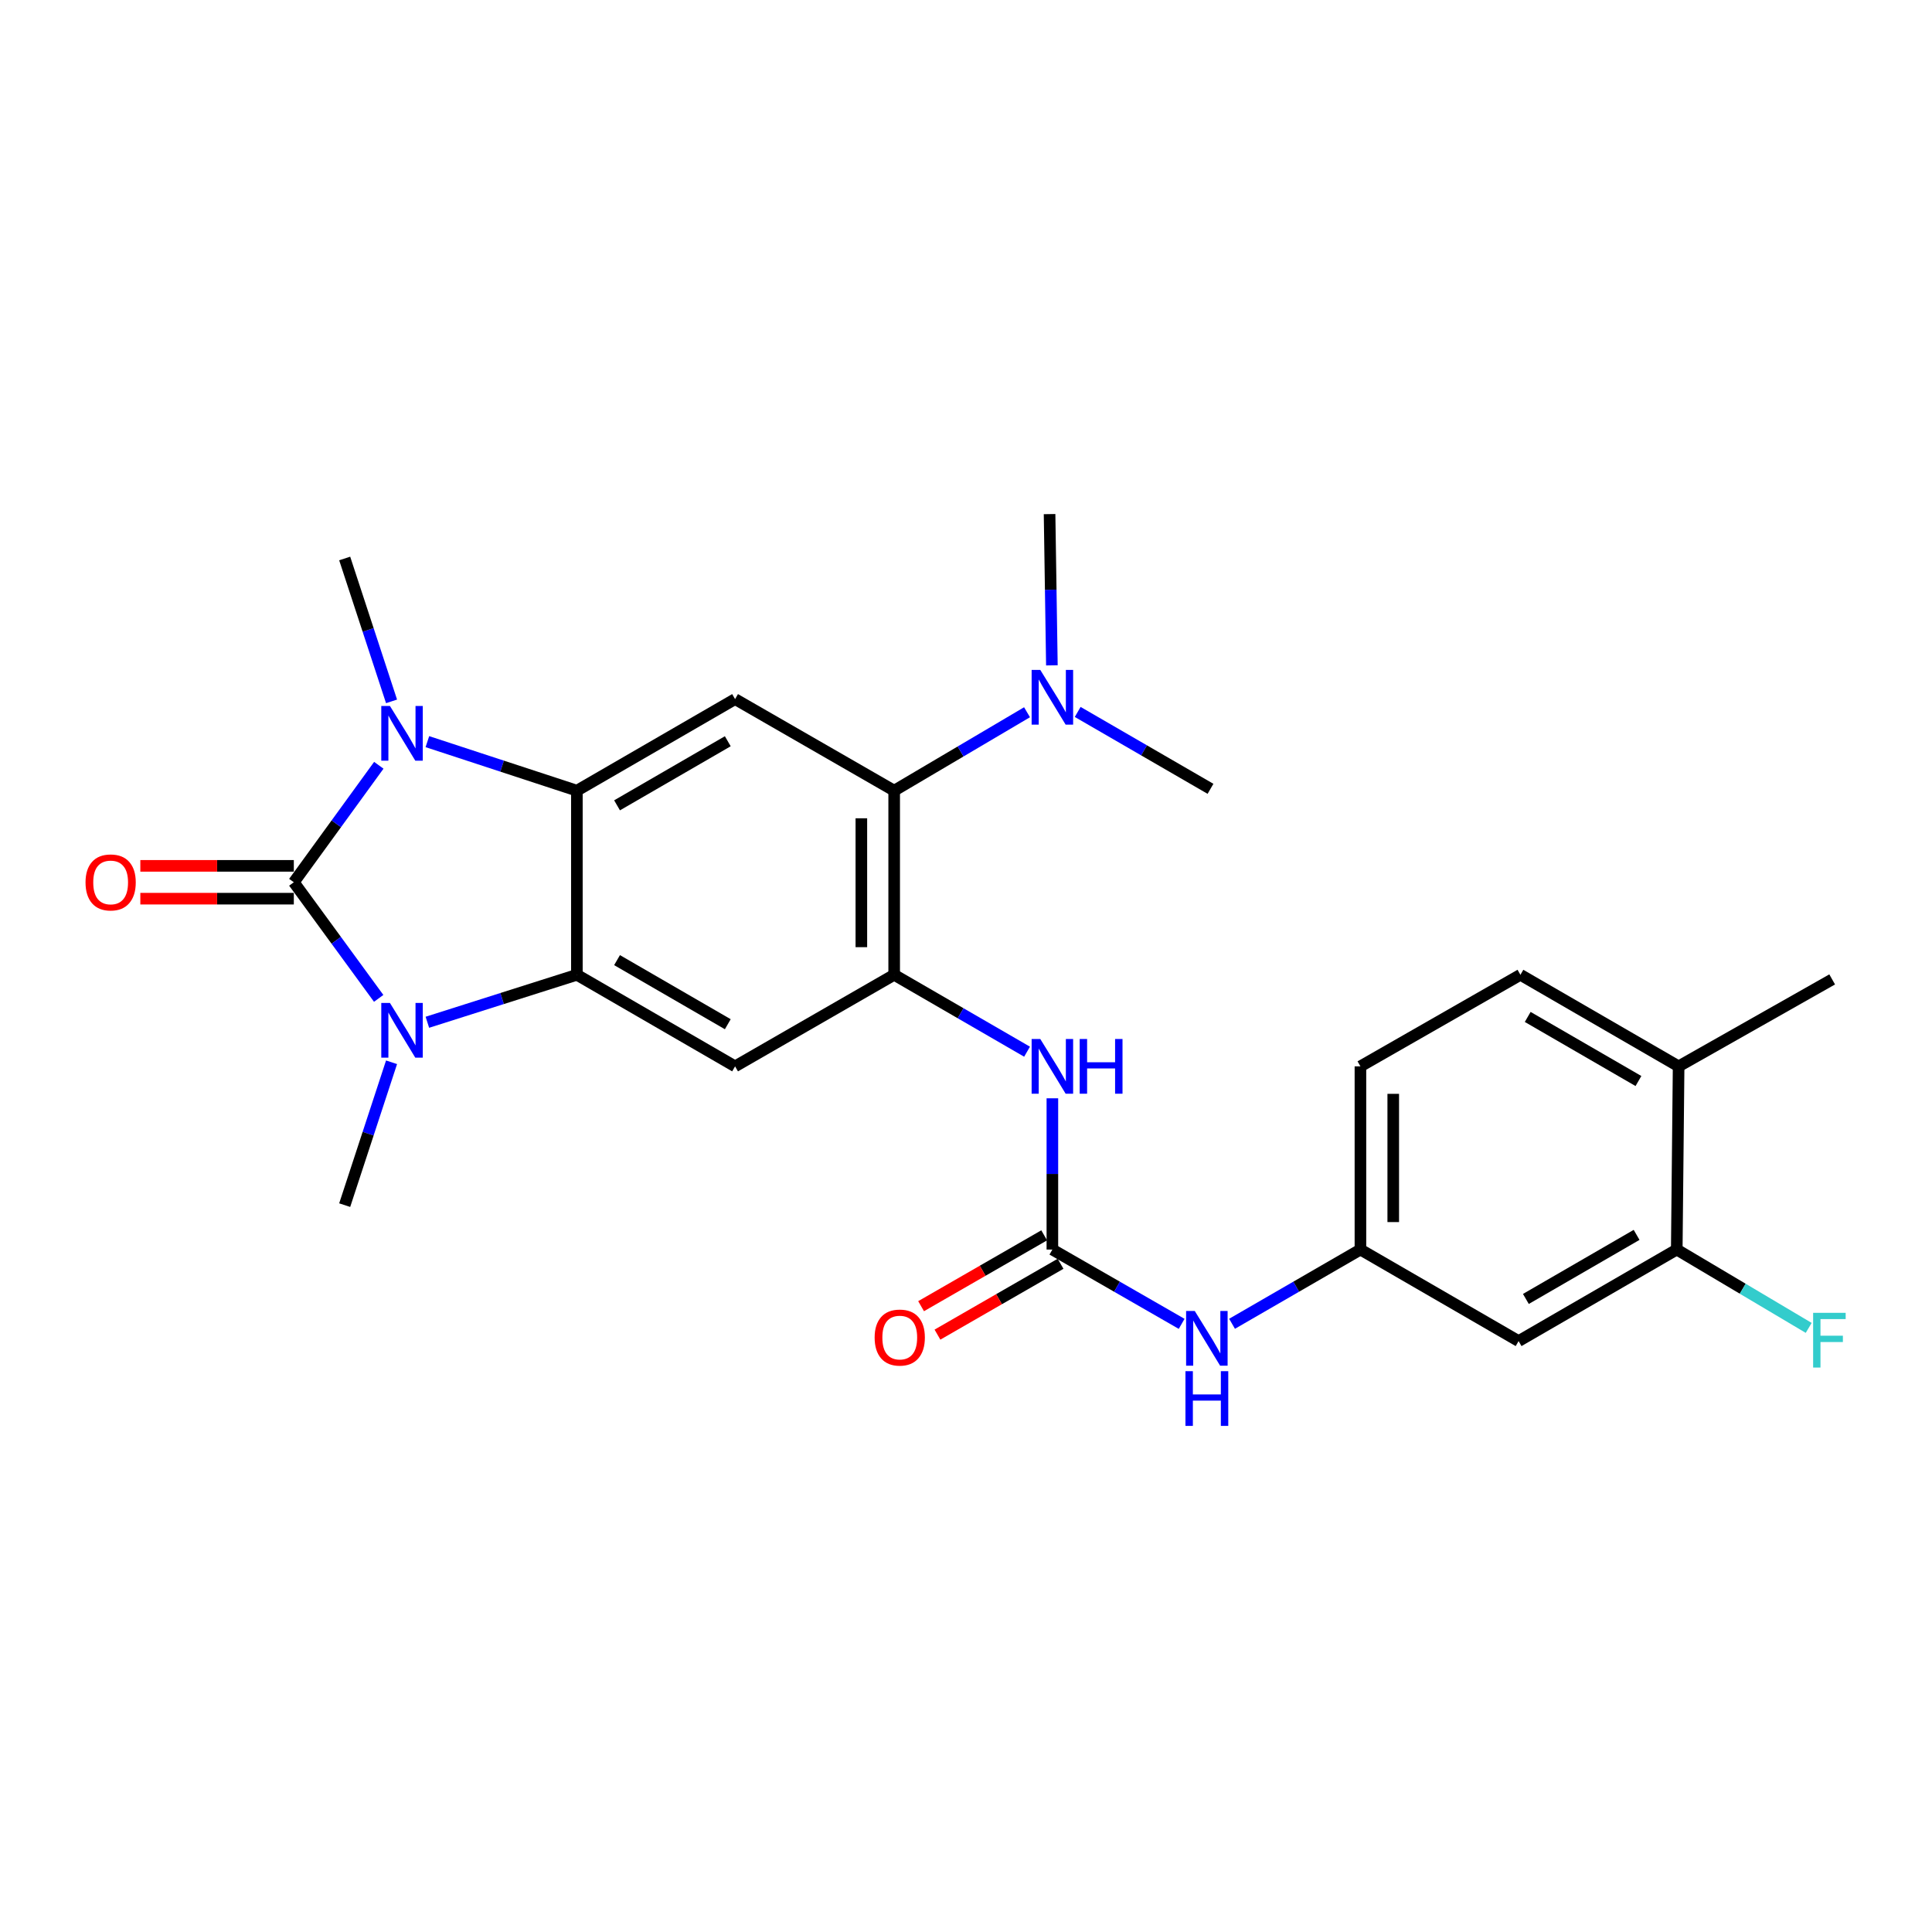 <?xml version='1.0' encoding='iso-8859-1'?>
<svg version='1.1' baseProfile='full'
              xmlns='http://www.w3.org/2000/svg'
                      xmlns:rdkit='http://www.rdkit.org/xml'
                      xmlns:xlink='http://www.w3.org/1999/xlink'
                  xml:space='preserve'
width='1000px' height='1000px' viewBox='0 0 1000 1000'>
<!-- END OF HEADER -->
<rect style='opacity:1.0;fill:#FFFFFF;stroke:none' width='1000' height='1000' x='0' y='0'> </rect>
<path class='bond-0' d='M 152.081,456.66 L 174.077,426.385' style='fill:none;fill-rule:evenodd;stroke:#000000;stroke-width:6px;stroke-linecap:butt;stroke-linejoin:miter;stroke-opacity:1' />
<path class='bond-0' d='M 174.077,426.385 L 196.072,396.111' style='fill:none;fill-rule:evenodd;stroke:#0000FF;stroke-width:6px;stroke-linecap:butt;stroke-linejoin:miter;stroke-opacity:1' />
<path class='bond-1' d='M 152.081,456.66 L 174.044,486.707' style='fill:none;fill-rule:evenodd;stroke:#000000;stroke-width:6px;stroke-linecap:butt;stroke-linejoin:miter;stroke-opacity:1' />
<path class='bond-1' d='M 174.044,486.707 L 196.006,516.755' style='fill:none;fill-rule:evenodd;stroke:#0000FF;stroke-width:6px;stroke-linecap:butt;stroke-linejoin:miter;stroke-opacity:1' />
<path class='bond-12' d='M 152.081,448.166 L 112.36,448.166' style='fill:none;fill-rule:evenodd;stroke:#000000;stroke-width:6px;stroke-linecap:butt;stroke-linejoin:miter;stroke-opacity:1' />
<path class='bond-12' d='M 112.36,448.166 L 72.638,448.166' style='fill:none;fill-rule:evenodd;stroke:#FF0000;stroke-width:6px;stroke-linecap:butt;stroke-linejoin:miter;stroke-opacity:1' />
<path class='bond-12' d='M 152.081,465.153 L 112.36,465.153' style='fill:none;fill-rule:evenodd;stroke:#000000;stroke-width:6px;stroke-linecap:butt;stroke-linejoin:miter;stroke-opacity:1' />
<path class='bond-12' d='M 112.36,465.153 L 72.638,465.153' style='fill:none;fill-rule:evenodd;stroke:#FF0000;stroke-width:6px;stroke-linecap:butt;stroke-linejoin:miter;stroke-opacity:1' />
<path class='bond-3' d='M 221.211,383.872 L 259.901,396.56' style='fill:none;fill-rule:evenodd;stroke:#0000FF;stroke-width:6px;stroke-linecap:butt;stroke-linejoin:miter;stroke-opacity:1' />
<path class='bond-3' d='M 259.901,396.56 L 298.591,409.248' style='fill:none;fill-rule:evenodd;stroke:#000000;stroke-width:6px;stroke-linecap:butt;stroke-linejoin:miter;stroke-opacity:1' />
<path class='bond-19' d='M 202.665,363.028 L 190.538,326.048' style='fill:none;fill-rule:evenodd;stroke:#0000FF;stroke-width:6px;stroke-linecap:butt;stroke-linejoin:miter;stroke-opacity:1' />
<path class='bond-19' d='M 190.538,326.048 L 178.411,289.068' style='fill:none;fill-rule:evenodd;stroke:#000000;stroke-width:6px;stroke-linecap:butt;stroke-linejoin:miter;stroke-opacity:1' />
<path class='bond-2' d='M 221.204,529.124 L 259.897,516.838' style='fill:none;fill-rule:evenodd;stroke:#0000FF;stroke-width:6px;stroke-linecap:butt;stroke-linejoin:miter;stroke-opacity:1' />
<path class='bond-2' d='M 259.897,516.838 L 298.591,504.552' style='fill:none;fill-rule:evenodd;stroke:#000000;stroke-width:6px;stroke-linecap:butt;stroke-linejoin:miter;stroke-opacity:1' />
<path class='bond-20' d='M 202.665,549.829 L 190.538,586.804' style='fill:none;fill-rule:evenodd;stroke:#0000FF;stroke-width:6px;stroke-linecap:butt;stroke-linejoin:miter;stroke-opacity:1' />
<path class='bond-20' d='M 190.538,586.804 L 178.411,623.779' style='fill:none;fill-rule:evenodd;stroke:#000000;stroke-width:6px;stroke-linecap:butt;stroke-linejoin:miter;stroke-opacity:1' />
<path class='bond-5' d='M 298.591,504.552 L 380.476,551.945' style='fill:none;fill-rule:evenodd;stroke:#000000;stroke-width:6px;stroke-linecap:butt;stroke-linejoin:miter;stroke-opacity:1' />
<path class='bond-5' d='M 319.383,496.959 L 376.702,530.134' style='fill:none;fill-rule:evenodd;stroke:#000000;stroke-width:6px;stroke-linecap:butt;stroke-linejoin:miter;stroke-opacity:1' />
<path class='bond-26' d='M 298.591,504.552 L 298.591,409.248' style='fill:none;fill-rule:evenodd;stroke:#000000;stroke-width:6px;stroke-linecap:butt;stroke-linejoin:miter;stroke-opacity:1' />
<path class='bond-6' d='M 298.591,409.248 L 380.476,361.855' style='fill:none;fill-rule:evenodd;stroke:#000000;stroke-width:6px;stroke-linecap:butt;stroke-linejoin:miter;stroke-opacity:1' />
<path class='bond-6' d='M 319.383,416.841 L 376.702,383.666' style='fill:none;fill-rule:evenodd;stroke:#000000;stroke-width:6px;stroke-linecap:butt;stroke-linejoin:miter;stroke-opacity:1' />
<path class='bond-4' d='M 462.823,504.552 L 380.476,551.945' style='fill:none;fill-rule:evenodd;stroke:#000000;stroke-width:6px;stroke-linecap:butt;stroke-linejoin:miter;stroke-opacity:1' />
<path class='bond-9' d='M 462.823,504.552 L 497.213,524.456' style='fill:none;fill-rule:evenodd;stroke:#000000;stroke-width:6px;stroke-linecap:butt;stroke-linejoin:miter;stroke-opacity:1' />
<path class='bond-9' d='M 497.213,524.456 L 531.603,544.36' style='fill:none;fill-rule:evenodd;stroke:#0000FF;stroke-width:6px;stroke-linecap:butt;stroke-linejoin:miter;stroke-opacity:1' />
<path class='bond-27' d='M 462.823,504.552 L 462.823,409.248' style='fill:none;fill-rule:evenodd;stroke:#000000;stroke-width:6px;stroke-linecap:butt;stroke-linejoin:miter;stroke-opacity:1' />
<path class='bond-27' d='M 445.836,490.257 L 445.836,423.544' style='fill:none;fill-rule:evenodd;stroke:#000000;stroke-width:6px;stroke-linecap:butt;stroke-linejoin:miter;stroke-opacity:1' />
<path class='bond-7' d='M 380.476,361.855 L 462.823,409.248' style='fill:none;fill-rule:evenodd;stroke:#000000;stroke-width:6px;stroke-linecap:butt;stroke-linejoin:miter;stroke-opacity:1' />
<path class='bond-14' d='M 462.823,409.248 L 497.207,388.951' style='fill:none;fill-rule:evenodd;stroke:#000000;stroke-width:6px;stroke-linecap:butt;stroke-linejoin:miter;stroke-opacity:1' />
<path class='bond-14' d='M 497.207,388.951 L 531.591,368.655' style='fill:none;fill-rule:evenodd;stroke:#0000FF;stroke-width:6px;stroke-linecap:butt;stroke-linejoin:miter;stroke-opacity:1' />
<path class='bond-8' d='M 544.708,646.768 L 544.708,607.622' style='fill:none;fill-rule:evenodd;stroke:#000000;stroke-width:6px;stroke-linecap:butt;stroke-linejoin:miter;stroke-opacity:1' />
<path class='bond-8' d='M 544.708,607.622 L 544.708,568.476' style='fill:none;fill-rule:evenodd;stroke:#0000FF;stroke-width:6px;stroke-linecap:butt;stroke-linejoin:miter;stroke-opacity:1' />
<path class='bond-10' d='M 544.708,646.768 L 578.165,665.998' style='fill:none;fill-rule:evenodd;stroke:#000000;stroke-width:6px;stroke-linecap:butt;stroke-linejoin:miter;stroke-opacity:1' />
<path class='bond-10' d='M 578.165,665.998 L 611.622,685.228' style='fill:none;fill-rule:evenodd;stroke:#0000FF;stroke-width:6px;stroke-linecap:butt;stroke-linejoin:miter;stroke-opacity:1' />
<path class='bond-16' d='M 540.471,639.407 L 508.612,657.744' style='fill:none;fill-rule:evenodd;stroke:#000000;stroke-width:6px;stroke-linecap:butt;stroke-linejoin:miter;stroke-opacity:1' />
<path class='bond-16' d='M 508.612,657.744 L 476.753,676.081' style='fill:none;fill-rule:evenodd;stroke:#FF0000;stroke-width:6px;stroke-linecap:butt;stroke-linejoin:miter;stroke-opacity:1' />
<path class='bond-16' d='M 548.945,654.129 L 517.085,672.466' style='fill:none;fill-rule:evenodd;stroke:#000000;stroke-width:6px;stroke-linecap:butt;stroke-linejoin:miter;stroke-opacity:1' />
<path class='bond-16' d='M 517.085,672.466 L 485.226,690.803' style='fill:none;fill-rule:evenodd;stroke:#FF0000;stroke-width:6px;stroke-linecap:butt;stroke-linejoin:miter;stroke-opacity:1' />
<path class='bond-15' d='M 637.703,685.189 L 670.929,665.979' style='fill:none;fill-rule:evenodd;stroke:#0000FF;stroke-width:6px;stroke-linecap:butt;stroke-linejoin:miter;stroke-opacity:1' />
<path class='bond-15' d='M 670.929,665.979 L 704.155,646.768' style='fill:none;fill-rule:evenodd;stroke:#000000;stroke-width:6px;stroke-linecap:butt;stroke-linejoin:miter;stroke-opacity:1' />
<path class='bond-11' d='M 867.888,646.768 L 786.022,694.142' style='fill:none;fill-rule:evenodd;stroke:#000000;stroke-width:6px;stroke-linecap:butt;stroke-linejoin:miter;stroke-opacity:1' />
<path class='bond-11' d='M 847.1,639.172 L 789.794,672.333' style='fill:none;fill-rule:evenodd;stroke:#000000;stroke-width:6px;stroke-linecap:butt;stroke-linejoin:miter;stroke-opacity:1' />
<path class='bond-21' d='M 867.888,646.768 L 902.032,667.042' style='fill:none;fill-rule:evenodd;stroke:#000000;stroke-width:6px;stroke-linecap:butt;stroke-linejoin:miter;stroke-opacity:1' />
<path class='bond-21' d='M 902.032,667.042 L 936.177,687.316' style='fill:none;fill-rule:evenodd;stroke:#33CCCC;stroke-width:6px;stroke-linecap:butt;stroke-linejoin:miter;stroke-opacity:1' />
<path class='bond-28' d='M 867.888,646.768 L 868.85,551.945' style='fill:none;fill-rule:evenodd;stroke:#000000;stroke-width:6px;stroke-linecap:butt;stroke-linejoin:miter;stroke-opacity:1' />
<path class='bond-13' d='M 786.022,694.142 L 704.155,646.768' style='fill:none;fill-rule:evenodd;stroke:#000000;stroke-width:6px;stroke-linecap:butt;stroke-linejoin:miter;stroke-opacity:1' />
<path class='bond-23' d='M 544.455,344.381 L 543.855,305.24' style='fill:none;fill-rule:evenodd;stroke:#0000FF;stroke-width:6px;stroke-linecap:butt;stroke-linejoin:miter;stroke-opacity:1' />
<path class='bond-23' d='M 543.855,305.24 L 543.255,266.098' style='fill:none;fill-rule:evenodd;stroke:#000000;stroke-width:6px;stroke-linecap:butt;stroke-linejoin:miter;stroke-opacity:1' />
<path class='bond-24' d='M 557.812,368.498 L 592.184,388.397' style='fill:none;fill-rule:evenodd;stroke:#0000FF;stroke-width:6px;stroke-linecap:butt;stroke-linejoin:miter;stroke-opacity:1' />
<path class='bond-24' d='M 592.184,388.397 L 626.555,408.295' style='fill:none;fill-rule:evenodd;stroke:#000000;stroke-width:6px;stroke-linecap:butt;stroke-linejoin:miter;stroke-opacity:1' />
<path class='bond-22' d='M 704.155,646.768 L 704.155,551.945' style='fill:none;fill-rule:evenodd;stroke:#000000;stroke-width:6px;stroke-linecap:butt;stroke-linejoin:miter;stroke-opacity:1' />
<path class='bond-22' d='M 721.142,632.545 L 721.142,566.168' style='fill:none;fill-rule:evenodd;stroke:#000000;stroke-width:6px;stroke-linecap:butt;stroke-linejoin:miter;stroke-opacity:1' />
<path class='bond-17' d='M 868.85,551.945 L 786.965,504.552' style='fill:none;fill-rule:evenodd;stroke:#000000;stroke-width:6px;stroke-linecap:butt;stroke-linejoin:miter;stroke-opacity:1' />
<path class='bond-17' d='M 848.058,559.538 L 790.739,526.363' style='fill:none;fill-rule:evenodd;stroke:#000000;stroke-width:6px;stroke-linecap:butt;stroke-linejoin:miter;stroke-opacity:1' />
<path class='bond-25' d='M 868.85,551.945 L 948.329,506.94' style='fill:none;fill-rule:evenodd;stroke:#000000;stroke-width:6px;stroke-linecap:butt;stroke-linejoin:miter;stroke-opacity:1' />
<path class='bond-18' d='M 786.965,504.552 L 704.155,551.945' style='fill:none;fill-rule:evenodd;stroke:#000000;stroke-width:6px;stroke-linecap:butt;stroke-linejoin:miter;stroke-opacity:1' />
<path  class='atom-1' d='M 201.83 365.409
L 211.11 380.409
Q 212.03 381.889, 213.51 384.569
Q 214.99 387.249, 215.07 387.409
L 215.07 365.409
L 218.83 365.409
L 218.83 393.729
L 214.95 393.729
L 204.99 377.329
Q 203.83 375.409, 202.59 373.209
Q 201.39 371.009, 201.03 370.329
L 201.03 393.729
L 197.35 393.729
L 197.35 365.409
L 201.83 365.409
' fill='#0000FF'/>
<path  class='atom-2' d='M 201.83 519.128
L 211.11 534.128
Q 212.03 535.608, 213.51 538.288
Q 214.99 540.968, 215.07 541.128
L 215.07 519.128
L 218.83 519.128
L 218.83 547.448
L 214.95 547.448
L 204.99 531.048
Q 203.83 529.128, 202.59 526.928
Q 201.39 524.728, 201.03 524.048
L 201.03 547.448
L 197.35 547.448
L 197.35 519.128
L 201.83 519.128
' fill='#0000FF'/>
<path  class='atom-10' d='M 538.448 537.785
L 547.728 552.785
Q 548.648 554.265, 550.128 556.945
Q 551.608 559.625, 551.688 559.785
L 551.688 537.785
L 555.448 537.785
L 555.448 566.105
L 551.568 566.105
L 541.608 549.705
Q 540.448 547.785, 539.208 545.585
Q 538.008 543.385, 537.648 542.705
L 537.648 566.105
L 533.968 566.105
L 533.968 537.785
L 538.448 537.785
' fill='#0000FF'/>
<path  class='atom-10' d='M 558.848 537.785
L 562.688 537.785
L 562.688 549.825
L 577.168 549.825
L 577.168 537.785
L 581.008 537.785
L 581.008 566.105
L 577.168 566.105
L 577.168 553.025
L 562.688 553.025
L 562.688 566.105
L 558.848 566.105
L 558.848 537.785
' fill='#0000FF'/>
<path  class='atom-11' d='M 618.408 678.566
L 627.688 693.566
Q 628.608 695.046, 630.088 697.726
Q 631.568 700.406, 631.648 700.566
L 631.648 678.566
L 635.408 678.566
L 635.408 706.886
L 631.528 706.886
L 621.568 690.486
Q 620.408 688.566, 619.168 686.366
Q 617.968 684.166, 617.608 683.486
L 617.608 706.886
L 613.928 706.886
L 613.928 678.566
L 618.408 678.566
' fill='#0000FF'/>
<path  class='atom-11' d='M 613.588 709.718
L 617.428 709.718
L 617.428 721.758
L 631.908 721.758
L 631.908 709.718
L 635.748 709.718
L 635.748 738.038
L 631.908 738.038
L 631.908 724.958
L 617.428 724.958
L 617.428 738.038
L 613.588 738.038
L 613.588 709.718
' fill='#0000FF'/>
<path  class='atom-13' d='M 44.268 456.74
Q 44.268 449.94, 47.628 446.14
Q 50.988 442.34, 57.268 442.34
Q 63.548 442.34, 66.908 446.14
Q 70.268 449.94, 70.268 456.74
Q 70.268 463.62, 66.868 467.54
Q 63.468 471.42, 57.268 471.42
Q 51.028 471.42, 47.628 467.54
Q 44.268 463.66, 44.268 456.74
M 57.268 468.22
Q 61.588 468.22, 63.908 465.34
Q 66.268 462.42, 66.268 456.74
Q 66.268 451.18, 63.908 448.38
Q 61.588 445.54, 57.268 445.54
Q 52.948 445.54, 50.588 448.34
Q 48.268 451.14, 48.268 456.74
Q 48.268 462.46, 50.588 465.34
Q 52.948 468.22, 57.268 468.22
' fill='#FF0000'/>
<path  class='atom-15' d='M 538.448 346.752
L 547.728 361.752
Q 548.648 363.232, 550.128 365.912
Q 551.608 368.592, 551.688 368.752
L 551.688 346.752
L 555.448 346.752
L 555.448 375.072
L 551.568 375.072
L 541.608 358.672
Q 540.448 356.752, 539.208 354.552
Q 538.008 352.352, 537.648 351.672
L 537.648 375.072
L 533.968 375.072
L 533.968 346.752
L 538.448 346.752
' fill='#0000FF'/>
<path  class='atom-17' d='M 452.711 692.315
Q 452.711 685.515, 456.071 681.715
Q 459.431 677.915, 465.711 677.915
Q 471.991 677.915, 475.351 681.715
Q 478.711 685.515, 478.711 692.315
Q 478.711 699.195, 475.311 703.115
Q 471.911 706.995, 465.711 706.995
Q 459.471 706.995, 456.071 703.115
Q 452.711 699.235, 452.711 692.315
M 465.711 703.795
Q 470.031 703.795, 472.351 700.915
Q 474.711 697.995, 474.711 692.315
Q 474.711 686.755, 472.351 683.955
Q 470.031 681.115, 465.711 681.115
Q 461.391 681.115, 459.031 683.915
Q 456.711 686.715, 456.711 692.315
Q 456.711 698.035, 459.031 700.915
Q 461.391 703.795, 465.711 703.795
' fill='#FF0000'/>
<path  class='atom-22' d='M 938.474 679.519
L 955.314 679.519
L 955.314 682.759
L 942.274 682.759
L 942.274 691.359
L 953.874 691.359
L 953.874 694.639
L 942.274 694.639
L 942.274 707.839
L 938.474 707.839
L 938.474 679.519
' fill='#33CCCC'/>
</svg>
